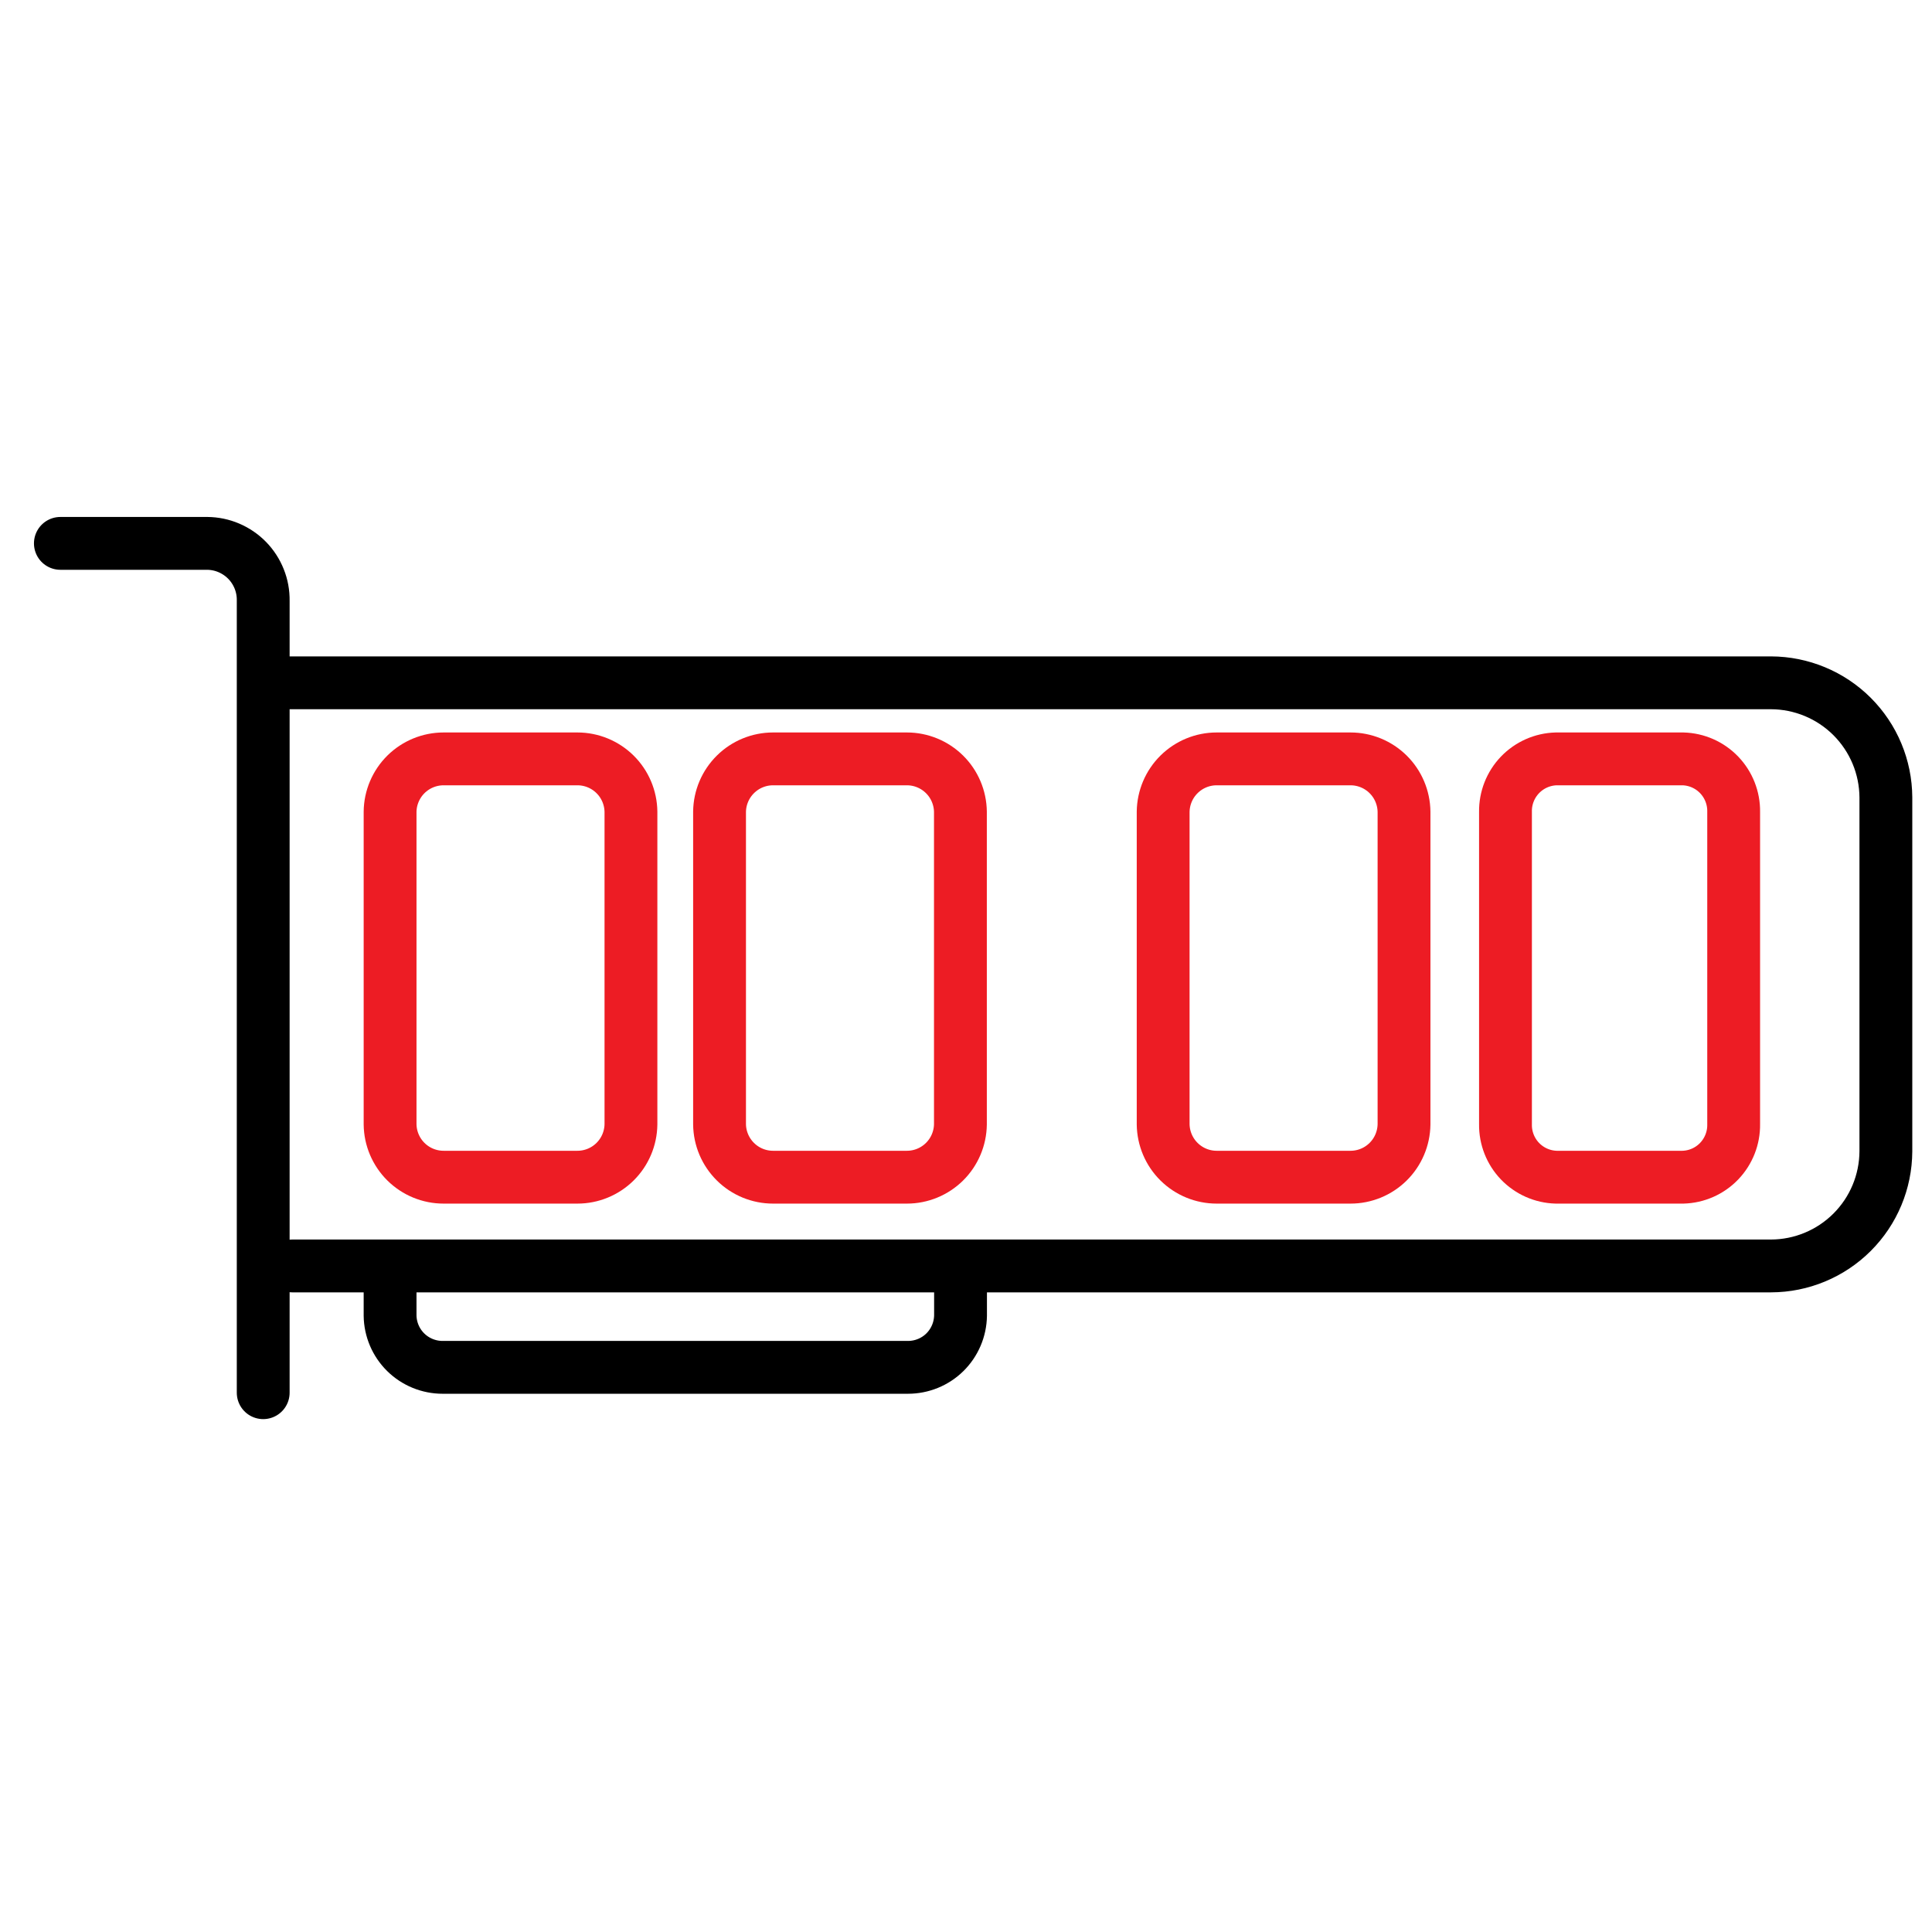 <svg width="64" height="64" viewBox="0 0 64 64" fill="none" xmlns="http://www.w3.org/2000/svg">
<path d="M9.141 22.619H58.665C59.672 22.622 60.638 23.022 61.351 23.733C62.064 24.445 62.467 25.409 62.472 26.416V38.14C62.467 39.147 62.064 40.111 61.351 40.822C60.638 41.533 59.672 41.934 58.665 41.936H9.684" stroke="black" stroke-width="1.75" stroke-miterlimit="10" stroke-linecap="round" stroke-linejoin="round"/>
<path d="M8.719 46.135V19.898C8.723 19.651 8.678 19.406 8.586 19.177C8.495 18.948 8.359 18.739 8.187 18.563C8.014 18.386 7.808 18.246 7.581 18.149C7.354 18.052 7.11 18.002 6.864 18H2" stroke="black" stroke-width="1.75" stroke-miterlimit="10" stroke-linecap="round" stroke-linejoin="round"/>
<path d="M44.737 38.996H40.304C39.837 38.996 39.39 38.812 39.058 38.484C38.726 38.156 38.537 37.71 38.531 37.243V26.892C38.537 26.425 38.726 25.979 39.058 25.651C39.39 25.323 39.837 25.139 40.304 25.139H44.737C45.204 25.139 45.651 25.323 45.983 25.651C46.315 25.979 46.504 26.425 46.51 26.892V37.243C46.504 37.71 46.315 38.156 45.983 38.484C45.651 38.812 45.204 38.996 44.737 38.996Z" stroke="#ed1c24" stroke-width="1.75" stroke-miterlimit="10" stroke-linecap="round" stroke-linejoin="round"/>
<path d="M55.75 38.996H51.551C51.097 38.984 50.666 38.793 50.351 38.465C50.037 38.137 49.864 37.698 49.871 37.243V26.892C49.864 26.437 50.037 25.998 50.351 25.67C50.666 25.342 51.097 25.151 51.551 25.139H55.75C56.205 25.151 56.636 25.342 56.95 25.67C57.264 25.998 57.437 26.437 57.43 26.892V37.243C57.437 37.698 57.264 38.137 56.95 38.465C56.636 38.793 56.205 38.984 55.75 38.996Z" stroke="#ed1c24" stroke-width="1.75" stroke-miterlimit="10" stroke-linecap="round" stroke-linejoin="round"/>
<path d="M30.042 38.996H25.609C25.142 38.996 24.694 38.812 24.363 38.484C24.031 38.156 23.841 37.71 23.836 37.243V26.892C23.841 26.425 24.031 25.979 24.363 25.651C24.694 25.323 25.142 25.139 25.609 25.139H30.042C30.508 25.139 30.956 25.323 31.288 25.651C31.62 25.979 31.809 26.425 31.815 26.892V37.243C31.809 37.71 31.62 38.156 31.288 38.484C30.956 38.812 30.508 38.996 30.042 38.996Z" stroke="#ed1c24" stroke-width="1.75" stroke-miterlimit="10" stroke-linecap="round" stroke-linejoin="round"/>
<path d="M19.128 38.996H14.695C14.228 38.996 13.78 38.812 13.448 38.484C13.117 38.156 12.927 37.71 12.922 37.243V26.892C12.927 26.425 13.117 25.979 13.448 25.651C13.78 25.323 14.228 25.139 14.695 25.139H19.128C19.594 25.139 20.042 25.323 20.374 25.651C20.706 25.979 20.895 26.425 20.901 26.892V37.243C20.895 37.71 20.706 38.156 20.374 38.484C20.042 38.812 19.594 38.996 19.128 38.996Z" stroke="#ed1c24" stroke-width="1.75" stroke-miterlimit="10" stroke-linecap="round" stroke-linejoin="round"/>
<path d="M31.819 42.355V43.58C31.812 44.037 31.626 44.474 31.301 44.795C30.975 45.116 30.536 45.295 30.078 45.295H14.662C14.205 45.295 13.766 45.116 13.44 44.795C13.114 44.474 12.928 44.037 12.922 43.58V42.355" stroke="black" stroke-width="1.75" stroke-miterlimit="10" stroke-linejoin="round"/>
</svg>

